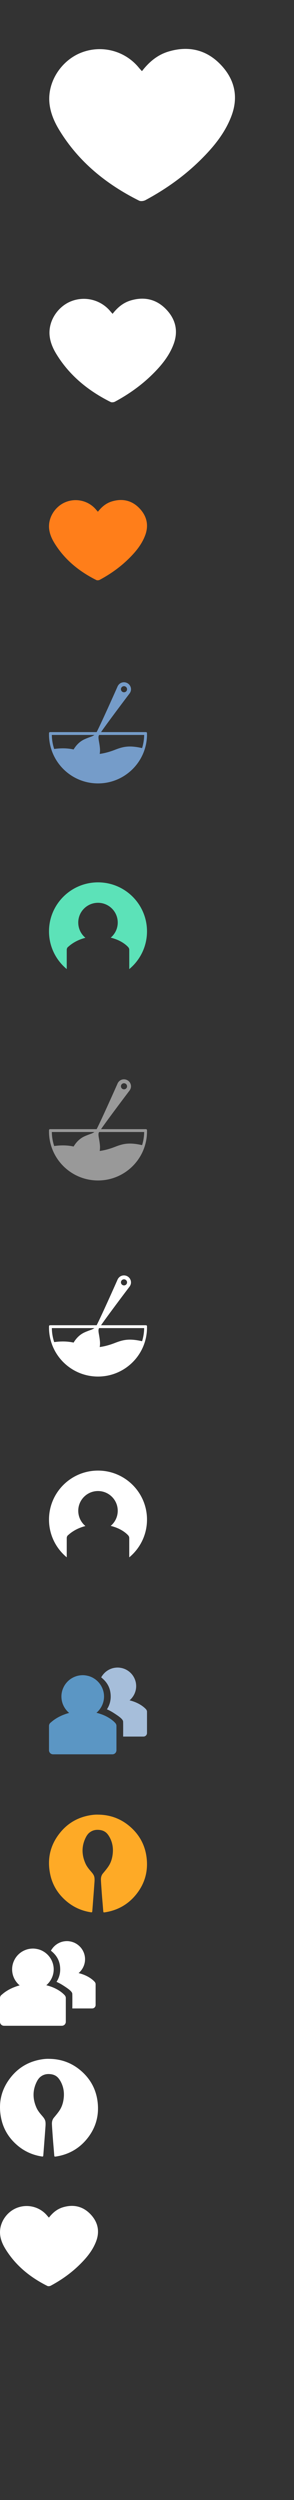<svg xmlns="http://www.w3.org/2000/svg" width="60" height="510" viewBox="0 0 60 510" >
  
  <rect x="0" y="0" width="60" height="510" fill="#333333" stroke="none"/>
  
  <svg width="58" viewBox="0 0 58 210" height="210" id="cook_card_icons_121314" y="0">
    <svg xmlns:xlink="http://www.w3.org/1999/xlink" id="cook_card_icons_121314-BigHeart" enable-background="new 0 0 38 31.13" xml:space="preserve" height="51" width="58" version="1.1" y="0" x="0px" viewBox="-10 -10 58 51.13">	<path d="m18.968 4.555c-0.253-0.28-0.438-0.472-0.605-0.674-2.876-3.551-7.729-4.781-11.948-3.062-3.983 1.621-6.928 6.019-6.34 10.563 0.251 1.923 1.024 3.659 2.021 5.286 3.947 6.458 9.589 11.016 16.279 14.366 0.34 0.175 0.951 0.091 1.316-0.105 4.143-2.229 7.954-4.939 11.297-8.254 2.611-2.587 4.936-5.406 6.268-8.896 1.545-4.053 0.644-7.675-2.3-10.68-2.901-2.958-6.499-3.76-10.503-2.573-2.266 0.67-3.984 2.095-5.485 4.029z" fill="#fff"/></svg>
    <svg xmlns:xlink="http://www.w3.org/1999/xlink" id="cook_card_icons_121314-SmallHeart" enable-background="new 0 0 26 21.3" xml:space="preserve" height="41" width="46" version="1.1" y="51" x="0px" viewBox="-10 -10 46 41.3">	<path d="m12.979 3.117c-0.174-0.191-0.3-0.323-0.414-0.462-1.969-2.43-5.289-3.27-8.176-2.095-2.724 1.11-4.74 4.119-4.337 7.228 0.173 1.316 0.701 2.503 1.383 3.617 2.701 4.418 6.561 7.538 11.138 9.83 0.232 0.12 0.651 0.062 0.901-0.072 2.833-1.526 5.441-3.38 7.729-5.647 1.787-1.771 3.377-3.7 4.287-6.087 1.058-2.773 0.441-5.252-1.573-7.308-1.986-2.023-4.447-2.571-7.187-1.76-1.55 0.457-2.725 1.431-3.751 2.756z" fill="#fff"/></svg>
    <svg xmlns:xlink="http://www.w3.org/1999/xlink" id="cook_card_icons_121314-heart" enable-background="new 0 0 20 17" xml:space="preserve" height="37" width="40" version="1.1" y="92" x="0px" viewBox="-10 -10 40 37">	<path d="m9.983 2.396c-0.133-0.147-0.227-0.247-0.317-0.354-1.513-1.868-4.068-2.514-6.289-1.61-2.098 0.853-3.646 3.167-3.337 5.557 0.131 1.014 0.538 1.927 1.062 2.786 2.081 3.396 5.049 5.797 8.567 7.56 0.181 0.091 0.503 0.048 0.693-0.056 2.184-1.172 4.188-2.598 5.948-4.344 1.376-1.359 2.599-2.844 3.3-4.683 0.812-2.132 0.335-4.038-1.211-5.62-1.527-1.557-3.422-1.979-5.528-1.354-1.194 0.352-2.099 1.101-2.888 2.118z" fill="#ff7E1A"/></svg>
    <svg xmlns:xlink="http://www.w3.org/1999/xlink" id="cook_card_icons_121314-madeit" enable-background="new 0 0 20.001 20.637" xml:space="preserve" height="41" width="40" version="1.1" y="129" x="0px" viewBox="-10 -10 40.001 40.637"><g fill="#759CC9">	<path clip-rule="evenodd" d="m14.995 1.959c-0.3-0.177-0.405-0.559-0.23-0.853 0.173-0.296 0.555-0.396 0.855-0.222 0.298 0.176 0.401 0.559 0.227 0.854-0.171 0.292-0.556 0.394-0.852 0.221zm-9.516 16.326c0.735 0.429 1.476 0.461 2.196 0.08 0.836-0.43 1.489-1.049 1.962-1.86 0.614-1.054 0.864-2.104 0.747-3.16-0.042-0.453-0.135-0.997-0.207-1.394-0.043-0.24-0.15-0.819-0.004-1.101 0.62-1.098 6.216-8.5 6.235-8.519 0.124-0.139 0.245-0.404 0.286-0.573 0.149-0.593-0.119-1.239-0.673-1.562-0.556-0.322-1.251-0.237-1.69 0.183-0.129 0.117-0.3 0.357-0.361 0.534-0.006 0.025-3.757 8.47-4.408 9.551-0.173 0.265-0.662 0.525-0.892 0.608-0.377 0.135-0.899 0.321-1.314 0.508-0.976 0.418-1.768 1.154-2.381 2.208-0.471 0.812-0.688 1.685-0.649 2.623 0.019 0.815 0.412 1.443 1.153 1.874z" fill-rule="evenodd"/>	<path d="m19.421 10.748c-0.062 5.144-4.264 9.311-9.421 9.311-5.156 0-9.358-4.167-9.42-9.311h18.841m0.376-0.58h-19.593c-0.106 0-0.194 0.087-0.2 0.195 0 0-0.004 0.116-0.004 0.273 0 5.522 4.476 10 10 10 5.525 0 10.001-4.478 10.001-10 0-0.157-0.004-0.273-0.004-0.273-0.006-0.108-0.096-0.195-0.2-0.195z"/>	<path d="m0.874 13.644s3.038-0.606 5.469 0.508 5.365 0.307 7.021-0.336c1.654-0.644 2.938-1.043 5.839-0.337 0 0-1.516 6.377-9.165 6.817 0 0-6.09 0.944-9.164-6.652z"/></g></svg>
    <svg xmlns:xlink="http://www.w3.org/1999/xlink" id="cook_card_icons_121314-userhead" enable-background="new 0 0 20 20" xml:space="preserve" height="40" width="40" version="1.1" y="170" x="0px" viewBox="-10 -10 40 40"><path d="m20 9.998c0-5.521-4.477-9.998-10-9.998-5.521 0-10 4.477-10 9.998 0 3.097 1.408 5.86 3.62 7.697v-3.946c0-0.081 0.015-0.157 0.038-0.229 0.022-0.075 0.058-0.148 0.104-0.212 0.055-0.078 0.128-0.145 0.206-0.198 0.553-0.504 1.688-1.345 3.463-1.799-0.894-0.739-1.462-1.86-1.462-3.111 0-2.226 1.804-4.03 4.03-4.03s4.03 1.804 4.03 4.03c0 1.238-0.559 2.341-1.435 3.082 2.561 0.622 3.626 2.004 3.626 2.004l0.003 0.009c0.05 0.066 0.093 0.142 0.119 0.225 0.023 0.072 0.037 0.148 0.037 0.229v3.949c2.213-1.838 3.621-4.604 3.621-7.7z" fill="#5CE2B8"/></svg>
  </svg>
  <svg width="40" viewBox="0 0 40 41" height="41" id="madeit" y="210">
    <svg xmlns:xlink="http://www.w3.org/1999/xlink" id="madeit-madeit" enable-background="new 0 0 20.001 20.637" xml:space="preserve" height="41" width="40" version="1.1" y="0" x="0px" viewBox="-10 -10 40.001 40.637"><g fill="#999">	<path clip-rule="evenodd" d="m14.995 1.959c-0.3-0.177-0.405-0.559-0.23-0.853 0.173-0.296 0.555-0.396 0.855-0.222 0.298 0.176 0.401 0.559 0.227 0.854-0.171 0.292-0.556 0.394-0.852 0.221zm-9.516 16.326c0.735 0.429 1.476 0.461 2.196 0.08 0.836-0.43 1.489-1.049 1.962-1.86 0.614-1.054 0.864-2.104 0.747-3.16-0.042-0.453-0.135-0.997-0.207-1.394-0.043-0.24-0.15-0.819-0.004-1.101 0.62-1.098 6.216-8.5 6.235-8.519 0.124-0.139 0.245-0.404 0.286-0.573 0.149-0.593-0.119-1.239-0.673-1.562-0.556-0.322-1.251-0.237-1.69 0.183-0.129 0.117-0.3 0.357-0.361 0.534-0.006 0.025-3.757 8.47-4.408 9.551-0.173 0.265-0.662 0.525-0.892 0.608-0.377 0.135-0.899 0.321-1.314 0.508-0.976 0.418-1.768 1.154-2.381 2.208-0.471 0.812-0.688 1.685-0.649 2.623 0.019 0.815 0.412 1.443 1.153 1.874z" fill-rule="evenodd"/>	<path d="m19.421 10.748c-0.062 5.144-4.264 9.311-9.421 9.311-5.156 0-9.358-4.167-9.42-9.311h18.841m0.376-0.58h-19.593c-0.106 0-0.194 0.087-0.2 0.195 0 0-0.004 0.116-0.004 0.273 0 5.522 4.476 10 10 10 5.525 0 10.001-4.478 10.001-10 0-0.157-0.004-0.273-0.004-0.273-0.006-0.108-0.096-0.195-0.2-0.195z"/>	<path d="m0.874 13.644s3.038-0.606 5.469 0.508 5.365 0.307 7.021-0.336c1.654-0.644 2.938-1.043 5.839-0.337 0 0-1.516 6.377-9.165 6.817 0 0-6.09 0.944-9.164-6.652z"/></g></svg>
  </svg>
  <svg width="40" viewBox="0 0 40 41" height="41" id="madeit" y="250">
    <svg xmlns:xlink="http://www.w3.org/1999/xlink" id="madeit-madeit" enable-background="new 0 0 20.001 20.637" xml:space="preserve" height="41" width="40" version="1.1" y="0" x="0px" viewBox="-10 -10 40.001 40.637"><g fill="#fff">	<path clip-rule="evenodd" d="m14.995 1.959c-0.3-0.177-0.405-0.559-0.23-0.853 0.173-0.296 0.555-0.396 0.855-0.222 0.298 0.176 0.401 0.559 0.227 0.854-0.171 0.292-0.556 0.394-0.852 0.221zm-9.516 16.326c0.735 0.429 1.476 0.461 2.196 0.08 0.836-0.43 1.489-1.049 1.962-1.86 0.614-1.054 0.864-2.104 0.747-3.16-0.042-0.453-0.135-0.997-0.207-1.394-0.043-0.24-0.15-0.819-0.004-1.101 0.62-1.098 6.216-8.5 6.235-8.519 0.124-0.139 0.245-0.404 0.286-0.573 0.149-0.593-0.119-1.239-0.673-1.562-0.556-0.322-1.251-0.237-1.69 0.183-0.129 0.117-0.3 0.357-0.361 0.534-0.006 0.025-3.757 8.47-4.408 9.551-0.173 0.265-0.662 0.525-0.892 0.608-0.377 0.135-0.899 0.321-1.314 0.508-0.976 0.418-1.768 1.154-2.381 2.208-0.471 0.812-0.688 1.685-0.649 2.623 0.019 0.815 0.412 1.443 1.153 1.874z" fill-rule="evenodd"/>	<path d="m19.421 10.748c-0.062 5.144-4.264 9.311-9.421 9.311-5.156 0-9.358-4.167-9.42-9.311h18.841m0.376-0.58h-19.593c-0.106 0-0.194 0.087-0.2 0.195 0 0-0.004 0.116-0.004 0.273 0 5.522 4.476 10 10 10 5.525 0 10.001-4.478 10.001-10 0-0.157-0.004-0.273-0.004-0.273-0.006-0.108-0.096-0.195-0.2-0.195z"/>	<path d="m0.874 13.644s3.038-0.606 5.469 0.508 5.365 0.307 7.021-0.336c1.654-0.644 2.938-1.043 5.839-0.337 0 0-1.516 6.377-9.165 6.817 0 0-6.09 0.944-9.164-6.652z"/></g></svg>
  </svg>
  <svg xmlns:xlink="http://www.w3.org/1999/xlink" id="cook_card_icons_121314-userhead" enable-background="new 0 0 20 20" xml:space="preserve" height="40" width="40" version="1.1" y="290" x="0px" viewBox="-10 -10 40 40"><path d="m20 9.998c0-5.521-4.477-9.998-10-9.998-5.521 0-10 4.477-10 9.998 0 3.097 1.408 5.86 3.62 7.697v-3.946c0-0.081 0.015-0.157 0.038-0.229 0.022-0.075 0.058-0.148 0.104-0.212 0.055-0.078 0.128-0.145 0.206-0.198 0.553-0.504 1.688-1.345 3.463-1.799-0.894-0.739-1.462-1.86-1.462-3.111 0-2.226 1.804-4.03 4.03-4.03s4.03 1.804 4.03 4.03c0 1.238-0.559 2.341-1.435 3.082 2.561 0.622 3.626 2.004 3.626 2.004l0.003 0.009c0.05 0.066 0.093 0.142 0.119 0.225 0.023 0.072 0.037 0.148 0.037 0.229v3.949c2.213-1.838 3.621-4.604 3.621-7.7z" fill="#fff"/></svg>
  
    <svg xmlns:xlink="http://www.w3.org/1999/xlink" id="follow" enable-background="new 0 0 20.001 20.637" xml:space="preserve" height="41" width="40" version="1.1" y="330" x="0px" viewBox="-10 -10 40.001 40.637"><path clip-rule="evenodd" d="M13.594,11.397V11.39c0,0-0.861-1.117-2.882-1.853l0,0c-0.155-0.056-0.315-0.109-0.483-0.162     c-0.004,0-0.009,0-0.012-0.002c-0.172-0.052-0.348-0.102-0.532-0.146c0.104-0.088,0.204-0.184,0.302-0.283     c0.041-0.043,0.082-0.088,0.125-0.136c0.047-0.053,0.09-0.107,0.138-0.161c0.05-0.062,0.099-0.127,0.147-0.193     c0.025-0.035,0.053-0.072,0.077-0.108c0.053-0.08,0.106-0.162,0.154-0.243l0,0c0.379-0.645,0.604-1.396,0.604-2.198     c0-0.804-0.225-1.552-0.604-2.199c-0.28-0.474-0.646-0.892-1.081-1.229C9.536,2.465,9.521,2.45,9.505,2.443     C9.38,2.347,9.248,2.259,9.11,2.179C9.09,2.164,9.067,2.148,9.046,2.137c-0.299-0.172-0.62-0.312-0.961-0.41     c-0.042-0.01-0.087-0.021-0.132-0.031c-0.125-0.032-0.255-0.061-0.39-0.08C7.516,1.607,7.466,1.6,7.416,1.592     C7.24,1.57,7.065,1.557,6.885,1.557c-0.137,0-0.267,0.009-0.398,0.02C6.448,1.581,6.411,1.584,6.371,1.589     C6.273,1.6,6.178,1.615,6.08,1.634C6.044,1.642,6.007,1.645,5.975,1.654C5.854,1.68,5.731,1.71,5.614,1.745     c-0.036,0.014-0.071,0.023-0.106,0.04C5.424,1.811,5.344,1.84,5.266,1.87C5.217,1.891,5.169,1.909,5.122,1.933     C5.053,1.962,4.988,1.996,4.92,2.029C4.846,2.068,4.774,2.105,4.7,2.148C4.638,2.186,4.574,2.22,4.513,2.262     C4.452,2.301,4.396,2.344,4.338,2.384C4.303,2.41,4.269,2.436,4.232,2.461c-0.062,0.05-0.123,0.097-0.186,0.15     C4.041,2.617,4.035,2.625,4.023,2.633C3.883,2.759,3.747,2.892,3.625,3.032C3.623,3.035,3.619,3.037,3.614,3.043     C3.552,3.116,3.49,3.19,3.433,3.269C3.427,3.273,3.426,3.279,3.419,3.281c-0.18,0.24-0.336,0.495-0.464,0.772l0,0     c-0.268,0.56-0.42,1.187-0.42,1.85c0,0.667,0.152,1.3,0.42,1.863c0.204,0.427,0.472,0.814,0.795,1.15     C3.755,8.924,3.763,8.93,3.766,8.936c0.109,0.114,0.226,0.222,0.348,0.32C3.911,9.309,3.719,9.367,3.53,9.428     c-0.17,0.059-0.336,0.117-0.497,0.18l0,0c-1.304,0.499-2.183,1.158-2.656,1.592c-0.086,0.057-0.163,0.13-0.219,0.213     c-0.052,0.068-0.09,0.146-0.113,0.227C0.018,11.717,0,11.801,0,11.891v4.982c0,0.458,0.373,0.828,0.826,0.828h4.261h3.229h4.626     c0.45,0,0.823-0.37,0.823-0.828v-4.982c0-0.09-0.016-0.174-0.043-0.252C13.695,11.55,13.651,11.47,13.594,11.397z" fill-rule="evenodd" fill="#5B96C4"/>	<path d="M8.911,1.34" fill="#3D558E"/>	<path d="M19.963,8.79c-0.023-0.075-0.062-0.146-0.111-0.209V8.574c0,0-0.752-0.975-2.516-1.617     c-0.133-0.048-0.273-0.095-0.419-0.139c-0.003,0-0.008-0.002-0.011-0.002c-0.148-0.048-0.304-0.09-0.465-0.129     c0.094-0.077,0.179-0.16,0.264-0.247c0.035-0.036,0.071-0.077,0.108-0.116c0.04-0.048,0.08-0.094,0.122-0.141     c0.041-0.058,0.085-0.113,0.127-0.17c0.023-0.031,0.046-0.065,0.068-0.096c0.045-0.068,0.094-0.139,0.134-0.211     c0.331-0.563,0.526-1.218,0.526-1.917c0-0.7-0.195-1.354-0.526-1.92C17.021,1.456,16.7,1.094,16.322,0.8     c-0.01-0.011-0.022-0.021-0.035-0.027c-0.109-0.084-0.226-0.163-0.345-0.232c-0.017-0.014-0.037-0.023-0.058-0.034     c-0.26-0.153-0.541-0.271-0.838-0.357c-0.036-0.009-0.074-0.02-0.115-0.031c-0.107-0.025-0.224-0.049-0.34-0.067     c-0.042-0.007-0.084-0.013-0.129-0.021C14.312,0.011,14.157,0,14.001,0c-0.118,0-0.232,0.006-0.347,0.016     c-0.034,0.003-0.065,0.008-0.103,0.014C13.467,0.037,13.385,0.05,13.3,0.065c-0.032,0.007-0.063,0.011-0.093,0.019     c-0.105,0.022-0.212,0.049-0.314,0.08c-0.03,0.011-0.062,0.021-0.092,0.032c-0.072,0.023-0.143,0.05-0.213,0.077     c-0.043,0.016-0.083,0.034-0.123,0.055c-0.061,0.024-0.118,0.053-0.178,0.084c-0.065,0.033-0.127,0.064-0.191,0.104     c-0.054,0.028-0.109,0.062-0.163,0.1c-0.053,0.032-0.104,0.069-0.153,0.106c-0.031,0.02-0.061,0.043-0.09,0.066     c-0.058,0.042-0.108,0.084-0.162,0.129c-0.007,0.007-0.015,0.014-0.021,0.02c-0.123,0.11-0.24,0.225-0.349,0.35     c-0.003,0.003-0.005,0.005-0.008,0.008c-0.054,0.062-0.11,0.13-0.159,0.195c-0.005,0.006-0.008,0.011-0.011,0.016     c-0.156,0.207-0.214,0.263-0.323,0.502c-0.011,0.021,0.009-0.021,0,0c1.169,0.93,1.952,2.139,1.936,3.97     c-0.008,0.93-0.285,1.808-0.77,2.539c0.354,0.156,0.831,0.395,1.326,0.71c1.242,0.792,1.961,1.337,1.977,1.806     c0.021,0.633,0.013,2.108,0.004,3.046h0.122h4.032c0.394,0,0.717-0.323,0.717-0.721V9.012C20,8.933,19.988,8.86,19.963,8.79z" fill="#A6BEDA"/></svg>
 
    <svg xmlns:xlink="http://www.w3.org/1999/xlink" id="imadeit" enable-background="new 0 0 20.001 20.637" xml:space="preserve" height="41" width="40" version="1.1" y="360" x="0px" viewBox="-10 -10 40.001 40.637"><path fill="#FEAA26" d="M10.003,0.005c2.441,0.017,4.607,0.798,6.467,2.384c1.906,1.625,3.067,3.689,3.418,6.164   c0.414,2.929-0.316,5.58-2.209,7.864c-1.631,1.966-3.737,3.125-6.266,3.516c-0.308,0.047-0.319,0.022-0.344-0.294   c-0.072-0.922-0.154-1.842-0.229-2.761c-0.049-0.599-0.091-1.198-0.132-1.797c-0.041-0.578-0.085-1.156-0.109-1.734   c-0.02-0.489,0.08-0.953,0.405-1.344c0.385-0.462,0.771-0.92,1.109-1.418c0.541-0.797,0.801-1.689,0.897-2.636   c0.091-0.871,0.011-1.724-0.286-2.552c-0.178-0.492-0.414-0.953-0.734-1.367c-0.371-0.481-0.862-0.767-1.46-0.871   C9.727,3.02,8.971,3.123,8.306,3.633c-0.419,0.319-0.685,0.763-0.899,1.23C6.615,6.586,6.69,8.31,7.46,10.013   c0.288,0.638,0.746,1.172,1.201,1.696c0.3,0.349,0.564,0.707,0.619,1.18c0.03,0.271,0.025,0.541,0.007,0.81   c-0.084,1.216-0.177,2.433-0.27,3.649c-0.054,0.733-0.115,1.465-0.17,2.198c-0.032,0.418-0.029,0.423-0.439,0.355   c-1.863-0.31-3.513-1.075-4.939-2.315c-1.619-1.406-2.715-3.148-3.185-5.238C-0.448,9.087,0.23,6.125,2.379,3.55   C4.057,1.541,6.237,0.403,8.83,0.065C9.218,0.015,9.609-0.011,10.003,0.005z"/></svg>

    <svg xmlns:xlink="http://www.w3.org/1999/xlink" id="white-follow" enable-background="new 0 0 20 20" xml:space="preserve" height="41" width="40" version="1.1" y="395" x="0px" viewBox="0 0 41 40"><path clip-rule="evenodd" d="M13.594,11.397V11.39c0,0-0.861-1.117-2.882-1.853l0,0c-0.155-0.056-0.315-0.109-0.483-0.162     c-0.004,0-0.009,0-0.012-0.002c-0.172-0.052-0.348-0.102-0.532-0.146c0.104-0.088,0.204-0.184,0.302-0.283     c0.041-0.043,0.082-0.088,0.125-0.136c0.047-0.053,0.09-0.107,0.138-0.161c0.05-0.062,0.099-0.127,0.147-0.193     c0.025-0.035,0.053-0.072,0.077-0.108c0.053-0.08,0.106-0.162,0.154-0.243l0,0c0.379-0.645,0.604-1.396,0.604-2.198     c0-0.804-0.225-1.552-0.604-2.199c-0.28-0.474-0.646-0.892-1.081-1.229C9.536,2.465,9.521,2.45,9.505,2.443     C9.38,2.347,9.248,2.259,9.11,2.179C9.09,2.164,9.067,2.148,9.046,2.137c-0.299-0.172-0.62-0.312-0.961-0.41     c-0.042-0.01-0.087-0.021-0.132-0.031c-0.125-0.032-0.255-0.061-0.39-0.08C7.516,1.607,7.466,1.6,7.416,1.592     C7.24,1.57,7.065,1.557,6.885,1.557c-0.137,0-0.267,0.009-0.398,0.02C6.448,1.581,6.411,1.584,6.371,1.589     C6.273,1.6,6.178,1.615,6.08,1.634C6.044,1.642,6.007,1.645,5.975,1.654C5.854,1.68,5.731,1.71,5.614,1.745     c-0.036,0.014-0.071,0.023-0.106,0.04C5.424,1.811,5.344,1.84,5.266,1.87C5.217,1.891,5.169,1.909,5.122,1.933     C5.053,1.962,4.988,1.996,4.92,2.029C4.846,2.068,4.774,2.105,4.7,2.148C4.638,2.186,4.574,2.22,4.513,2.262     C4.452,2.301,4.396,2.344,4.338,2.384C4.303,2.41,4.269,2.436,4.232,2.461c-0.062,0.05-0.123,0.097-0.186,0.15     C4.041,2.617,4.035,2.625,4.023,2.633C3.883,2.759,3.747,2.892,3.625,3.032C3.623,3.035,3.619,3.037,3.614,3.043     C3.552,3.116,3.49,3.19,3.433,3.269C3.427,3.273,3.426,3.279,3.419,3.281c-0.18,0.24-0.336,0.495-0.464,0.772l0,0     c-0.268,0.56-0.42,1.187-0.42,1.85c0,0.667,0.152,1.3,0.42,1.863c0.204,0.427,0.472,0.814,0.795,1.15     C3.755,8.924,3.763,8.93,3.766,8.936c0.109,0.114,0.226,0.222,0.348,0.32C3.911,9.309,3.719,9.367,3.53,9.428     c-0.17,0.059-0.336,0.117-0.497,0.18l0,0c-1.304,0.499-2.183,1.158-2.656,1.592c-0.086,0.057-0.163,0.13-0.219,0.213     c-0.052,0.068-0.09,0.146-0.113,0.227C0.018,11.717,0,11.801,0,11.891v4.982c0,0.458,0.373,0.828,0.826,0.828h4.261h3.229h4.626     c0.45,0,0.823-0.37,0.823-0.828v-4.982c0-0.09-0.016-0.174-0.043-0.252C13.695,11.55,13.651,11.47,13.594,11.397z" fill-rule="evenodd" fill="#fff"/>	<path d="M8.911,1.34" fill="#3D558E"/>	<path d="M19.963,8.79c-0.023-0.075-0.062-0.146-0.111-0.209V8.574c0,0-0.752-0.975-2.516-1.617     c-0.133-0.048-0.273-0.095-0.419-0.139c-0.003,0-0.008-0.002-0.011-0.002c-0.148-0.048-0.304-0.09-0.465-0.129     c0.094-0.077,0.179-0.16,0.264-0.247c0.035-0.036,0.071-0.077,0.108-0.116c0.04-0.048,0.08-0.094,0.122-0.141     c0.041-0.058,0.085-0.113,0.127-0.17c0.023-0.031,0.046-0.065,0.068-0.096c0.045-0.068,0.094-0.139,0.134-0.211     c0.331-0.563,0.526-1.218,0.526-1.917c0-0.7-0.195-1.354-0.526-1.92C17.021,1.456,16.7,1.094,16.322,0.8     c-0.01-0.011-0.022-0.021-0.035-0.027c-0.109-0.084-0.226-0.163-0.345-0.232c-0.017-0.014-0.037-0.023-0.058-0.034     c-0.26-0.153-0.541-0.271-0.838-0.357c-0.036-0.009-0.074-0.02-0.115-0.031c-0.107-0.025-0.224-0.049-0.34-0.067     c-0.042-0.007-0.084-0.013-0.129-0.021C14.312,0.011,14.157,0,14.001,0c-0.118,0-0.232,0.006-0.347,0.016     c-0.034,0.003-0.065,0.008-0.103,0.014C13.467,0.037,13.385,0.05,13.3,0.065c-0.032,0.007-0.063,0.011-0.093,0.019     c-0.105,0.022-0.212,0.049-0.314,0.08c-0.03,0.011-0.062,0.021-0.092,0.032c-0.072,0.023-0.143,0.05-0.213,0.077     c-0.043,0.016-0.083,0.034-0.123,0.055c-0.061,0.024-0.118,0.053-0.178,0.084c-0.065,0.033-0.127,0.064-0.191,0.104     c-0.054,0.028-0.109,0.062-0.163,0.1c-0.053,0.032-0.104,0.069-0.153,0.106c-0.031,0.02-0.061,0.043-0.09,0.066     c-0.058,0.042-0.108,0.084-0.162,0.129c-0.007,0.007-0.015,0.014-0.021,0.02c-0.123,0.11-0.24,0.225-0.349,0.35     c-0.003,0.003-0.005,0.005-0.008,0.008c-0.054,0.062-0.11,0.13-0.159,0.195c-0.005,0.006-0.008,0.011-0.011,0.016     c-0.156,0.207-0.214,0.263-0.323,0.502c-0.011,0.021,0.009-0.021,0,0c1.169,0.93,1.952,2.139,1.936,3.97     c-0.008,0.93-0.285,1.808-0.77,2.539c0.354,0.156,0.831,0.395,1.326,0.71c1.242,0.792,1.961,1.337,1.977,1.806     c0.021,0.633,0.013,2.108,0.004,3.046h0.122h4.032c0.394,0,0.717-0.323,0.717-0.721V9.012C20,8.933,19.988,8.86,19.963,8.79z" fill="#fff"/></svg>
    <svg xmlns:xlink="http://www.w3.org/1999/xlink" id="white-imadeit" enable-background="new 0 0 20 20" xml:space="preserve" height="41" width="40" version="1.1" y="420" x="0px" viewBox="0 0 40 41"><path fill="#fff" d="M10.003,0.005c2.441,0.017,4.607,0.798,6.467,2.384c1.906,1.625,3.067,3.689,3.418,6.164   c0.414,2.929-0.316,5.58-2.209,7.864c-1.631,1.966-3.737,3.125-6.266,3.516c-0.308,0.047-0.319,0.022-0.344-0.294   c-0.072-0.922-0.154-1.842-0.229-2.761c-0.049-0.599-0.091-1.198-0.132-1.797c-0.041-0.578-0.085-1.156-0.109-1.734   c-0.02-0.489,0.08-0.953,0.405-1.344c0.385-0.462,0.771-0.92,1.109-1.418c0.541-0.797,0.801-1.689,0.897-2.636   c0.091-0.871,0.011-1.724-0.286-2.552c-0.178-0.492-0.414-0.953-0.734-1.367c-0.371-0.481-0.862-0.767-1.46-0.871   C9.727,3.02,8.971,3.123,8.306,3.633c-0.419,0.319-0.685,0.763-0.899,1.23C6.615,6.586,6.69,8.31,7.46,10.013   c0.288,0.638,0.746,1.172,1.201,1.696c0.3,0.349,0.564,0.707,0.619,1.18c0.03,0.271,0.025,0.541,0.007,0.81   c-0.084,1.216-0.177,2.433-0.27,3.649c-0.054,0.733-0.115,1.465-0.17,2.198c-0.032,0.418-0.029,0.423-0.439,0.355   c-1.863-0.31-3.513-1.075-4.939-2.315c-1.619-1.406-2.715-3.148-3.185-5.238C-0.448,9.087,0.23,6.125,2.379,3.55   C4.057,1.541,6.237,0.403,8.83,0.065C9.218,0.015,9.609-0.011,10.003,0.005z"/></svg>
    <svg xmlns:xlink="http://www.w3.org/1999/xlink" id="white-heart" enable-background="new 0 0 20 17" xml:space="preserve" height="37" width="40" version="1.1" y="450" x="0px" viewBox="0 0 40 37">	<path d="m9.983 2.396c-0.133-0.147-0.227-0.247-0.317-0.354-1.513-1.868-4.068-2.514-6.289-1.61-2.098 0.853-3.646 3.167-3.337 5.557 0.131 1.014 0.538 1.927 1.062 2.786 2.081 3.396 5.049 5.797 8.567 7.56 0.181 0.091 0.503 0.048 0.693-0.056 2.184-1.172 4.188-2.598 5.948-4.344 1.376-1.359 2.599-2.844 3.3-4.683 0.812-2.132 0.335-4.038-1.211-5.62-1.527-1.557-3.422-1.979-5.528-1.354-1.194 0.352-2.099 1.101-2.888 2.118z" fill="#fff"/></svg>
</svg>

